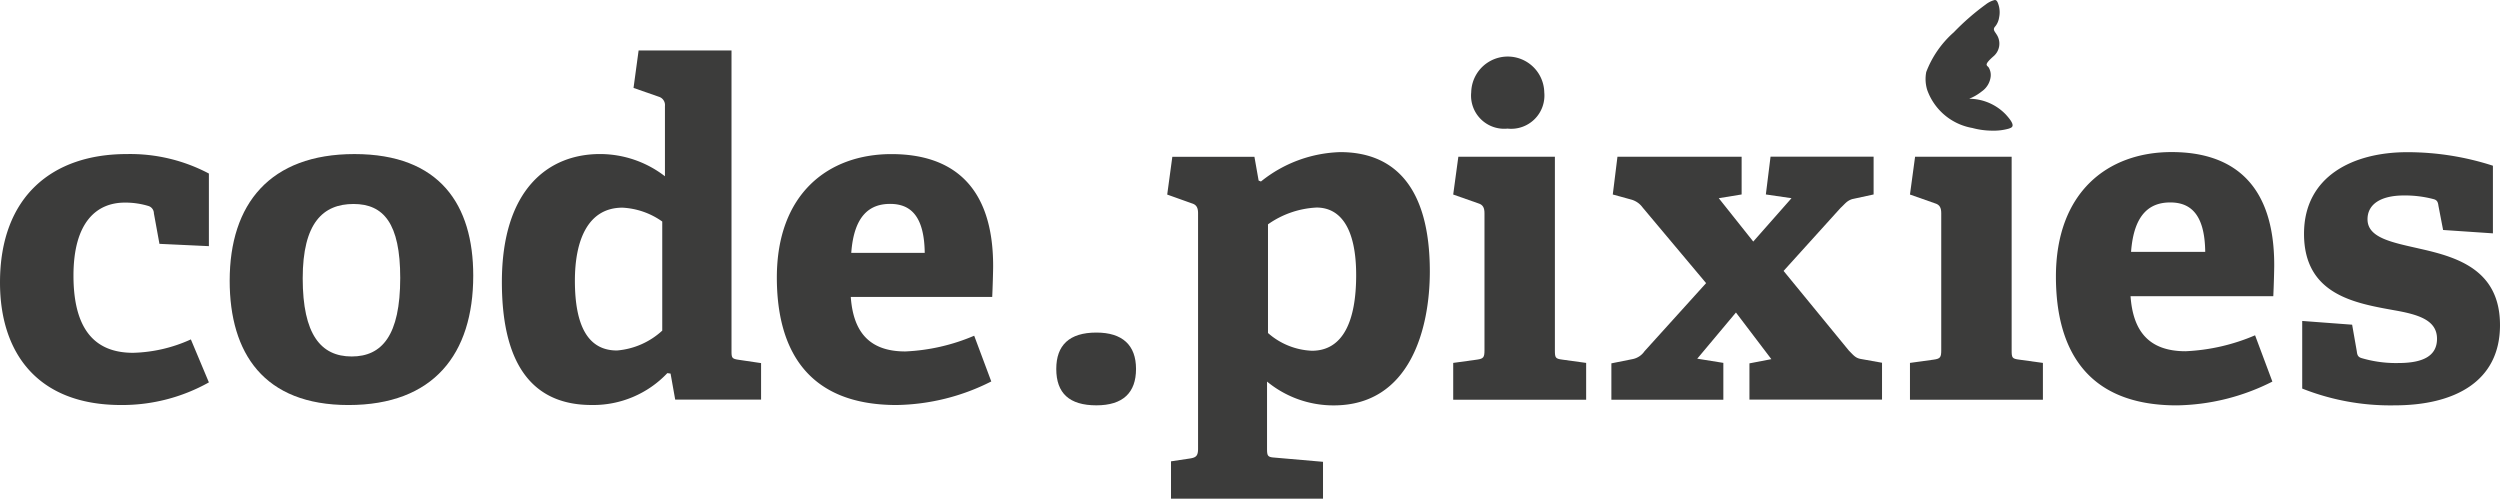 <?xml version="1.0" encoding="UTF-8"?> <svg xmlns="http://www.w3.org/2000/svg" width="141.174" height="28.159" viewBox="0 0 141.174 28.159"><g id="codePixiesGrau" transform="translate(-1.451 -1.719)"><path id="Pfad_1" data-name="Pfad 1" d="M63.363,24.608c-1.527,0-2.265-.685-2.265-2.055,0-1.342.738-2.054,2.265-2.054,1.475,0,2.239.712,2.239,2.054s-.737,2.055-2.239,2.055" fill="#3c3c3b"></path><path id="Pfad_2" data-name="Pfad 2" d="M67.577,29.878V27.77l1.054-.158c.368-.053.474-.157.474-.553v-13.3c0-.29-.079-.474-.342-.553l-1.4-.5.289-2.134h4.636l.237,1.343.131.053a7.467,7.467,0,0,1,4.479-1.659c2.95,0,5.058,1.844,5.058,6.742,0,3.162-1.079,7.56-5.427,7.56A5.891,5.891,0,0,1,73,23.266v3.768c0,.421.027.5.422.525l2.739.238v2.081Zm5.479-9.352a3.993,3.993,0,0,0,2.477,1c1.764,0,2.5-1.687,2.5-4.268,0-2.712-.923-3.819-2.24-3.819a5.189,5.189,0,0,0-2.739.948v6.138Z" fill="#3c3c3b"></path><path id="Pfad_3" data-name="Pfad 3" d="M83.513,24.293V22.212l1.345-.185c.367-.052.421-.131.421-.527V13.756c0-.289-.079-.474-.343-.552l-1.423-.5.29-2.134h5.452V21.5c0,.422.027.476.421.527l1.344.185v2.081Z" fill="#3c3c3b"></path><path id="Pfad_4" data-name="Pfad 4" d="M100.241,24.293V22.238L101.479,22l-2-2.634-2.185,2.608,1.474.236v2.081H92.445V22.237L93.631,22a1.066,1.066,0,0,0,.685-.447l3.478-3.846-3.582-4.268a1.181,1.181,0,0,0-.634-.447l-1.054-.29.264-2.134H99.8V12.7l-1.291.211,1.948,2.449,2.16-2.449-1.449-.211.265-2.134h5.82V12.7l-1.212.263c-.315.106-.395.264-.657.5l-3.215,3.555,3.688,4.5c.264.263.369.421.686.474l1.185.211v2.081h-7.483Z" fill="#3c3c3b"></path><path id="Pfad_5" data-name="Pfad 5" d="M109.306,24.293V22.212l1.343-.185c.369-.052.423-.131.423-.527V13.756c0-.289-.079-.474-.344-.552l-1.422-.5.289-2.134h5.453V21.5c0,.422.026.476.421.527l1.344.185v2.081Z" fill="#3c3c3b"></path><path id="Pfad_6" data-name="Pfad 6" d="M129.771,23.267a12.3,12.3,0,0,1-5.4,1.343c-5.084,0-6.823-3.161-6.823-7.271,0-4.768,2.924-7.033,6.533-7.033,3.477,0,5.794,1.818,5.794,6.375,0,.315-.026,1.236-.052,1.764h-8.061c.132,1.871.948,3.108,3.108,3.108a11.191,11.191,0,0,0,3.924-.9Zm-3.792-7.324c-.025-2.212-.9-2.792-1.976-2.792-1.132,0-2.053.632-2.212,2.792Z" fill="#3c3c3b"></path><path id="Pfad_7" data-name="Pfad 7" d="M139.412,14.706l-.264-1.37c-.026-.211-.079-.316-.262-.369a6.32,6.32,0,0,0-1.688-.21c-1.315,0-2.054.5-2.054,1.343,0,1.08,1.449,1.317,3.055,1.687,2.081.473,4.426,1.211,4.426,4.292,0,3.214-2.608,4.53-5.952,4.53a13.5,13.5,0,0,1-5.217-.948V19.843l2.819.211.263,1.5c.026.236.079.342.316.4a6.819,6.819,0,0,0,2.029.265c1.4,0,2.185-.4,2.185-1.37,0-1.055-1.053-1.369-2.4-1.607-2.213-.4-5.11-.869-5.11-4.32,0-3.266,2.791-4.609,5.821-4.609a15.666,15.666,0,0,1,4.846.764v3.819Z" fill="#3c3c3b"></path><path id="Pfad_8" data-name="Pfad 8" d="M13.247,23.312A10.019,10.019,0,0,1,8.288,24.59c-4.723,0-6.837-2.948-6.837-6.916,0-4.88,2.975-7.255,7.15-7.255a9.5,9.5,0,0,1,4.646,1.1v4.1l-2.792-.13-.314-1.722a.436.436,0,0,0-.313-.417A4.472,4.472,0,0,0,8.5,13.16c-1.566,0-2.9,1.069-2.9,4.125,0,3.392,1.514,4.357,3.367,4.357a8.347,8.347,0,0,0,3.262-.757Z" fill="#3c3c3b"></path><path id="Pfad_9" data-name="Pfad 9" d="M14.421,17.569c0-4.331,2.27-7.15,7.046-7.15,4.828,0,6.708,2.871,6.708,6.864,0,4.438-2.245,7.308-7.047,7.308-4.775,0-6.707-2.924-6.707-7.022m9.631-.156c0-3.08-.94-4.175-2.636-4.175-1.722,0-2.871,1.07-2.871,4.2,0,3.158,1.018,4.411,2.766,4.411,1.7,0,2.741-1.173,2.741-4.437" fill="#3c3c3b"></path><path id="Pfad_10" data-name="Pfad 10" d="M39.578,24.277l-.26-1.462-.183-.026a5.759,5.759,0,0,1-4.28,1.8c-3.08,0-5.063-1.957-5.063-6.942,0-5.246,2.636-7.229,5.533-7.229A6,6,0,0,1,39,11.673V7.706a.49.49,0,0,0-.339-.522l-1.435-.5.287-2.114h5.246V21.538c0,.392.025.443.417.5l1.253.185v2.061H39.578Zm-.73-10.048a4.245,4.245,0,0,0-2.245-.783c-1.931,0-2.688,1.8-2.688,4.123,0,2.533.731,3.942,2.375,3.942a4.29,4.29,0,0,0,2.558-1.122Z" fill="#3c3c3b"></path><path id="Pfad_11" data-name="Pfad 11" d="M57.428,23.259a12.187,12.187,0,0,1-5.35,1.331c-5.037,0-6.759-3.132-6.759-7.2,0-4.725,2.9-6.969,6.472-6.969,3.445,0,5.742,1.8,5.742,6.316,0,.313-.027,1.226-.052,1.748H49.494c.131,1.853.94,3.08,3.08,3.08a11.112,11.112,0,0,0,3.889-.888ZM53.67,16c-.026-2.193-.887-2.767-1.957-2.767-1.123,0-2.036.626-2.192,2.767Z" fill="#3c3c3b"></path><path id="Pfad_12" data-name="Pfad 12" d="M86.581,8.981A1.871,1.871,0,0,1,84.53,6.93a2.063,2.063,0,0,1,4.125,0,1.878,1.878,0,0,1-2.074,2.051" fill="#3c3c3b"></path><path id="Pfad_13" data-name="Pfad 13" d="M114.741,8.21a2.883,2.883,0,0,0-2.094-.914,2.787,2.787,0,0,0,.718-.418,1.181,1.181,0,0,0,.5-.843.841.841,0,0,0-.115-.508.391.391,0,0,0-.052-.055c-.087-.084-.155-.149.308-.56a.938.938,0,0,0,.181-1.264c-.012-.02-.025-.04-.038-.058-.1-.145-.163-.24-.017-.392a1.051,1.051,0,0,0,.208-.493,1.416,1.416,0,0,0-.019-.668c-.066-.22-.115-.318-.226-.318a1.379,1.379,0,0,0-.518.258,13.721,13.721,0,0,0-1.795,1.565,5.68,5.68,0,0,0-1.557,2.244,2.093,2.093,0,0,0,.055,1.013,3.306,3.306,0,0,0,2.549,2.147,4.342,4.342,0,0,0,1.137.151,3.136,3.136,0,0,0,.932-.117l.035-.015c.063-.023.14-.052.162-.128.037-.118-.08-.323-.355-.627" fill="#3c3c3b"></path></g></svg> 